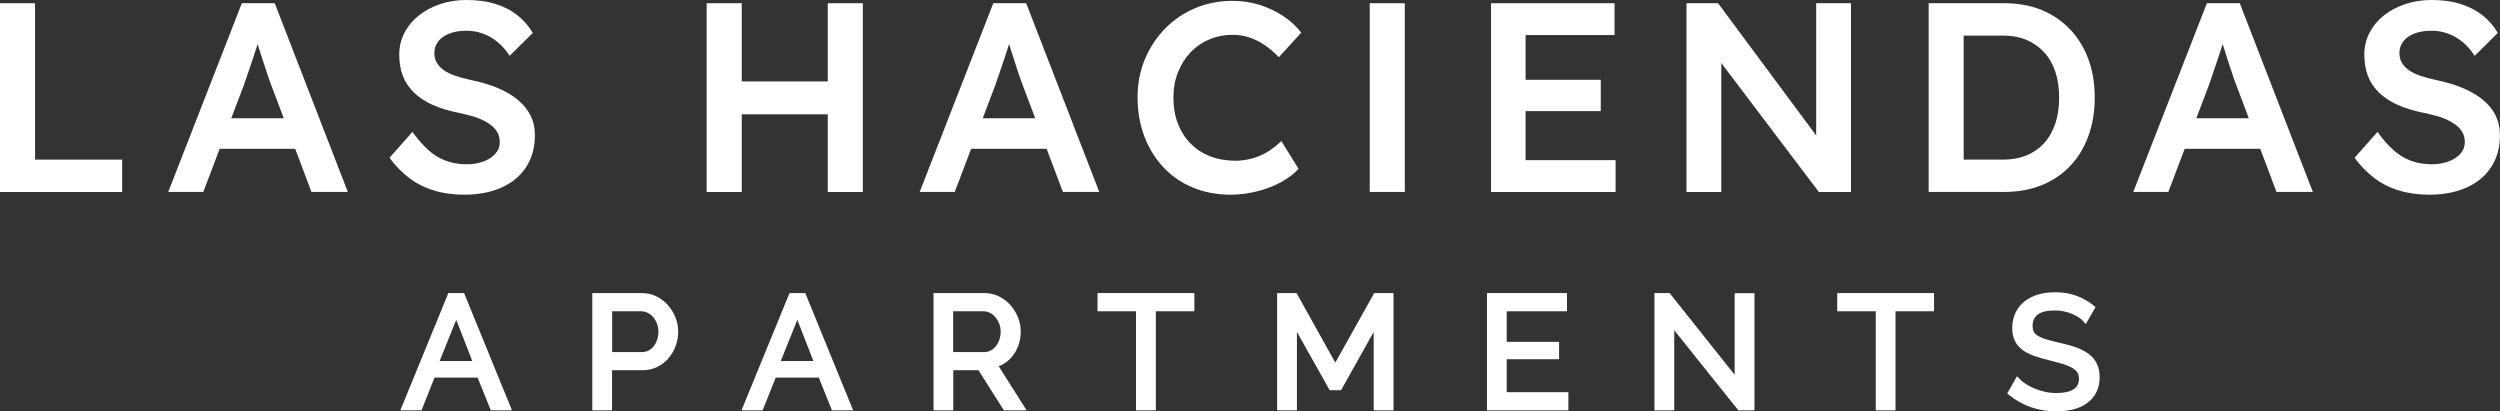 <?xml version="1.0" encoding="UTF-8"?>
<svg id="Layer_1" data-name="Layer 1" xmlns="http://www.w3.org/2000/svg" viewBox="0 0 473.45 77.92">
  <rect x="0" y="0" width="473.45" height="77.92" fill="#333333" stroke="none"/>
  <defs>
    <style>
      .cls-1 {
        fill: #fff;
      }
    </style>
  </defs>
  <g>
    <g>
      <path class="cls-1" d="M84.91,55.5l-9.1,22.21h4.01l2.47-6.2h8.16l2.5,6.2h4.01l-9.07-22.21h-2.98ZM89.44,68.37h-6.18l3.14-7.8,3.04,7.8Z"/>
      <path class="cls-1" d="M126.52,57.81c-.61-.7-1.35-1.26-2.19-1.67-.86-.42-1.8-.64-2.81-.64h-9.35v22.21h3.74v-7.6h5.78c1.01,0,1.95-.21,2.78-.62.83-.41,1.55-.96,2.13-1.65.59-.68,1.05-1.47,1.36-2.34.32-.86.48-1.78.48-2.71s-.17-1.79-.51-2.65c-.34-.86-.82-1.64-1.42-2.33ZM115.92,58.95h5.45c.44,0,.85.09,1.25.28.4.18.75.45,1.05.79.31.35.55.77.74,1.24.18.47.28.99.28,1.54s-.08,1.05-.24,1.53-.38.9-.66,1.25c-.27.34-.59.62-.97.81-.37.19-.78.28-1.26.28h-5.63v-7.72Z"/>
      <path class="cls-1" d="M149.52,55.5l-9.1,22.21h4.01l2.47-6.2h8.16l2.5,6.2h4.01l-9.07-22.21h-2.98ZM154.04,68.37h-6.18l3.14-7.8,3.04,7.8Z"/>
      <path class="cls-1" d="M190.48,68.65c.59-.43,1.1-.95,1.52-1.56.42-.6.74-1.27.97-2.01.22-.73.34-1.5.34-2.29,0-.89-.17-1.79-.51-2.65-.34-.86-.82-1.64-1.42-2.33-.61-.7-1.35-1.26-2.19-1.67-.86-.42-1.8-.64-2.81-.64h-9.59v22.21h3.74v-7.6h4.77l4.82,7.6h4.3l-5.28-8.34c.48-.19.92-.43,1.33-.73ZM180.52,58.95h5.69c.43,0,.85.1,1.24.29.4.2.75.47,1.05.82.3.36.55.78.74,1.25.18.46.27.96.27,1.49s-.08,1.02-.24,1.5c-.16.48-.38.9-.66,1.25-.27.35-.6.63-.98.83-.37.2-.79.3-1.25.3h-5.87v-7.72Z"/>
      <polygon class="cls-1" points="207.85 58.95 215.14 58.95 215.14 77.71 218.89 77.71 218.89 58.95 226.19 58.95 226.19 55.5 207.85 55.5 207.85 58.95"/>
      <polygon class="cls-1" points="252.88 68.67 245.69 55.77 245.53 55.5 241.86 55.5 241.86 77.71 245.61 77.71 245.61 62.86 251.82 73.9 253.97 73.9 260.15 62.87 260.15 77.71 263.9 77.71 263.9 55.5 260.25 55.5 252.88 68.67"/>
      <polygon class="cls-1" points="285.34 68.03 295.26 68.03 295.26 64.74 285.34 64.74 285.34 58.95 296.75 58.95 296.75 55.5 281.6 55.5 281.6 77.71 297.02 77.71 297.02 74.27 285.34 74.27 285.34 68.03"/>
      <polygon class="cls-1" points="328.51 70.98 316.19 55.5 313.32 55.5 313.32 77.71 317.07 77.71 317.07 62.55 329.21 77.71 332.26 77.71 332.26 55.53 328.51 55.53 328.51 70.98"/>
      <polygon class="cls-1" points="347.93 58.95 355.23 58.95 355.23 77.71 358.97 77.71 358.97 58.95 366.27 58.95 366.27 55.5 347.93 55.5 347.93 58.95"/>
      <path class="cls-1" d="M397.09,68.84c-.36-.73-.9-1.35-1.59-1.86-.66-.48-1.47-.9-2.4-1.22-.91-.32-1.92-.6-3.02-.84-.94-.21-1.76-.42-2.44-.62-.65-.19-1.2-.41-1.62-.65-.38-.22-.66-.48-.83-.78-.17-.29-.26-.68-.26-1.16,0-.91.31-1.6.95-2.12.66-.53,1.77-.8,3.29-.8.59,0,1.17.06,1.72.18.56.12,1.07.28,1.53.48.47.2.89.42,1.25.65.35.23.64.47.84.71l.49.57,1.85-3.22-.35-.29c-.94-.77-2.02-1.39-3.22-1.84-1.21-.46-2.57-.69-4.06-.69-1.14,0-2.21.14-3.19.42-.99.28-1.87.72-2.6,1.3-.74.58-1.32,1.31-1.73,2.15-.41.85-.62,1.83-.62,2.91,0,.91.16,1.71.47,2.37.31.67.78,1.25,1.39,1.72.59.45,1.32.83,2.18,1.15.84.31,1.81.59,2.89.85.96.24,1.82.47,2.58.69.72.22,1.33.47,1.81.74.44.25.78.55,1,.89.21.32.31.72.31,1.21,0,.89-.33,1.53-1.01,1.97-.74.48-1.83.72-3.22.72-.78,0-1.52-.08-2.22-.24-.71-.16-1.38-.37-2-.63-.61-.25-1.16-.54-1.64-.86-.47-.32-.86-.63-1.14-.93l-.5-.53-1.86,3.28.35.28c1.23,1.01,2.63,1.78,4.14,2.31,1.51.52,3.13.79,4.81.79,1.13,0,2.19-.12,3.16-.36,1-.24,1.88-.63,2.61-1.16.75-.53,1.35-1.22,1.78-2.03.44-.82.66-1.79.66-2.89,0-1.03-.18-1.92-.55-2.65Z"/>
    </g>
    <g>
      <polygon class="cls-1" points="6.64 .61 0 .61 0 36.36 23.13 36.36 23.13 30.23 6.64 30.23 6.64 .61"/>
      <path class="cls-1" d="M45.8.61l-13.94,35.74h6.64l3.1-8.17h14.3l3.08,8.17h6.89L52.03.61h-6.23ZM43.79,22.42l2.37-6.23c.24-.68.5-1.45.79-2.3.29-.85.59-1.74.9-2.66.31-.92.59-1.81.87-2.66.03-.08.04-.14.07-.23.27.89.57,1.84.9,2.85.34,1.04.66,2,.95,2.89s.52,1.53.69,1.94l2.41,6.38h-9.93Z"/>
      <path class="cls-1" d="M98.09,18.92c-1.06-.87-2.33-1.62-3.83-2.25s-3.18-1.13-5.06-1.51c-1.12-.24-2.13-.51-3.01-.82-.89-.31-1.61-.66-2.17-1.07-.56-.41-1-.88-1.3-1.4-.31-.53-.46-1.13-.46-1.81,0-.88.26-1.64.77-2.27.51-.63,1.22-1.12,2.12-1.46.9-.34,1.97-.51,3.19-.51,1.09,0,2.13.18,3.11.54.99.36,1.91.89,2.76,1.58.85.7,1.62,1.57,2.3,2.63l4.39-4.34c-.78-1.33-1.78-2.46-2.99-3.4-1.21-.94-2.61-1.64-4.19-2.12-1.58-.48-3.38-.71-5.39-.71-1.77,0-3.42.26-4.95.77-1.53.51-2.88,1.22-4.04,2.14-1.16.92-2.07,2.01-2.73,3.27-.66,1.26-1,2.64-1,4.13s.22,2.83.66,4.01c.44,1.18,1.14,2.23,2.09,3.17.95.94,2.13,1.72,3.52,2.35s3.03,1.13,4.9,1.51c.99.2,1.89.43,2.71.66.82.24,1.55.53,2.2.87.65.34,1.19.71,1.63,1.1.44.39.78.84,1,1.33.22.49.33,1.03.33,1.61,0,.82-.27,1.54-.82,2.17s-1.29,1.12-2.25,1.48c-.95.36-2.01.54-3.16.54-2.01,0-3.81-.44-5.41-1.33-1.6-.89-3.24-2.49-4.9-4.8l-4.34,4.9c1.09,1.5,2.33,2.77,3.73,3.83,1.39,1.06,2.96,1.85,4.7,2.37,1.73.53,3.64.79,5.72.79,2.69,0,5.04-.45,7.05-1.35,2.01-.9,3.57-2.19,4.67-3.88s1.66-3.7,1.66-6.05c0-1.36-.27-2.6-.82-3.7-.55-1.11-1.35-2.09-2.4-2.96Z"/>
      <polygon class="cls-1" points="156.76 15.42 140.47 15.42 140.47 .61 133.83 .61 133.83 36.36 140.47 36.36 140.47 21.65 156.76 21.65 156.76 36.36 163.4 36.36 163.4 .61 156.76 .61 156.76 15.42"/>
      <path class="cls-1" d="M188.11.61l-13.94,35.74h6.64l3.1-8.17h14.3l3.08,8.17h6.89L194.34.61h-6.23ZM186.1,22.42l2.37-6.23c.24-.68.5-1.45.79-2.3.29-.85.59-1.74.9-2.66.31-.92.59-1.81.87-2.66.03-.08.04-.14.07-.23.27.89.57,1.84.9,2.85.34,1.04.66,2,.95,2.89s.52,1.53.69,1.94l2.41,6.38h-9.93Z"/>
      <path class="cls-1" d="M225.47,9.91c1-1.06,2.19-1.87,3.57-2.45,1.38-.58,2.85-.87,4.42-.87,1.05,0,2.08.16,3.09.49,1,.32,1.97.8,2.91,1.43.93.63,1.85,1.4,2.73,2.32l4.24-4.65c-.92-1.19-2.06-2.24-3.42-3.14-1.36-.9-2.86-1.61-4.49-2.12-1.64-.51-3.32-.76-5.06-.76-2.55,0-4.92.46-7.1,1.38-2.18.92-4.08,2.21-5.72,3.88-1.63,1.67-2.91,3.61-3.83,5.82s-1.38,4.61-1.38,7.2.43,5.17,1.3,7.43c.87,2.26,2.09,4.22,3.65,5.87,1.57,1.65,3.42,2.92,5.57,3.8s4.51,1.33,7.1,1.33c1.67,0,3.35-.21,5.03-.64,1.69-.43,3.21-1.01,4.57-1.76,1.36-.75,2.45-1.58,3.27-2.5l-3.27-5.26c-.75.75-1.58,1.4-2.48,1.97-.9.56-1.88,1-2.94,1.3s-2.14.46-3.27.46c-1.74,0-3.33-.28-4.77-.84-1.45-.56-2.69-1.37-3.73-2.43-1.04-1.05-1.84-2.31-2.4-3.78-.56-1.46-.84-3.1-.84-4.9s.29-3.38.87-4.82c.58-1.45,1.37-2.7,2.37-3.75Z"/>
      <polygon class="cls-1" points="288.91 21.04 303.15 21.04 303.15 15.11 288.91 15.11 288.91 6.64 305.76 6.64 305.76 .61 282.37 .61 282.37 36.36 305.96 36.36 305.96 30.33 288.91 30.33 288.91 21.04"/>
      <path class="cls-1" d="M392.03,5.57c-1.51-1.6-3.32-2.83-5.41-3.68-2.09-.85-4.43-1.28-7.02-1.28h-14.35v35.74h14.35c2.59,0,4.93-.43,7.05-1.28,2.11-.85,3.91-2.07,5.41-3.65,1.5-1.58,2.64-3.47,3.44-5.67.8-2.19,1.2-4.62,1.2-7.28s-.4-5.07-1.2-7.25c-.8-2.18-1.96-4.07-3.47-5.67ZM389.24,23.36c-.48,1.45-1.17,2.68-2.09,3.7-.92,1.02-2.03,1.81-3.34,2.35-1.31.54-2.8.82-4.47.82h-7.46V6.74h7.46c1.67,0,3.15.27,4.44.82s2.41,1.33,3.35,2.35c.93,1.02,1.64,2.25,2.12,3.7.48,1.45.71,3.07.71,4.88s-.24,3.43-.71,4.88Z"/>
      <path class="cls-1" d="M417.94.61l-13.94,35.74h6.64l3.1-8.17h14.3l3.08,8.17h6.89L424.17.61h-6.23ZM415.93,22.42l2.37-6.23c.24-.68.5-1.45.79-2.3.29-.85.59-1.74.9-2.66.31-.92.59-1.81.87-2.66.03-.08.04-.14.07-.23.27.89.57,1.84.9,2.85.34,1.04.66,2,.95,2.89s.52,1.53.69,1.94l2.41,6.38h-9.93Z"/>
      <path class="cls-1" d="M472.63,21.88c-.55-1.11-1.35-2.09-2.4-2.96-1.06-.87-2.33-1.62-3.83-2.25s-3.18-1.13-5.06-1.51c-1.12-.24-2.13-.51-3.01-.82-.89-.31-1.61-.66-2.17-1.07-.56-.41-1-.88-1.3-1.4-.31-.53-.46-1.13-.46-1.81,0-.88.26-1.64.77-2.27.51-.63,1.22-1.12,2.12-1.46.9-.34,1.97-.51,3.19-.51,1.09,0,2.13.18,3.11.54.99.36,1.91.89,2.76,1.58.85.7,1.62,1.57,2.3,2.63l4.39-4.34c-.78-1.33-1.78-2.46-2.99-3.4-1.21-.94-2.61-1.64-4.19-2.12-1.58-.48-3.38-.71-5.39-.71-1.77,0-3.42.26-4.95.77-1.53.51-2.88,1.22-4.04,2.14-1.16.92-2.07,2.01-2.73,3.27-.66,1.26-1,2.64-1,4.13s.22,2.83.66,4.01c.44,1.18,1.14,2.23,2.09,3.17.95.94,2.13,1.72,3.52,2.35s3.03,1.13,4.9,1.51c.99.2,1.89.43,2.71.66.82.24,1.55.53,2.2.87.65.34,1.19.71,1.63,1.1.44.39.78.84,1,1.33.22.49.33,1.03.33,1.61,0,.82-.27,1.54-.82,2.17s-1.29,1.12-2.25,1.48c-.95.36-2.01.54-3.16.54-2.01,0-3.81-.44-5.41-1.33-1.6-.89-3.24-2.49-4.9-4.8l-4.34,4.9c1.09,1.5,2.33,2.77,3.73,3.83,1.39,1.06,2.96,1.85,4.7,2.37,1.73.53,3.64.79,5.72.79,2.69,0,5.04-.45,7.05-1.35,2.01-.9,3.57-2.19,4.67-3.88s1.66-3.7,1.66-6.05c0-1.36-.27-2.6-.82-3.7Z"/>
      <rect class="cls-1" x="259.4" y=".61" width="6.64" height="35.74"/>
    </g>
  </g>
  <polygon class="cls-1" points="343.95 .61 343.95 11.34 343.95 25.66 325.37 .61 319.39 .61 319.39 36.36 325.98 36.36 325.98 22.52 325.98 11.94 344.46 36.36 350.54 36.36 350.54 .61 343.95 .61"/>
</svg>